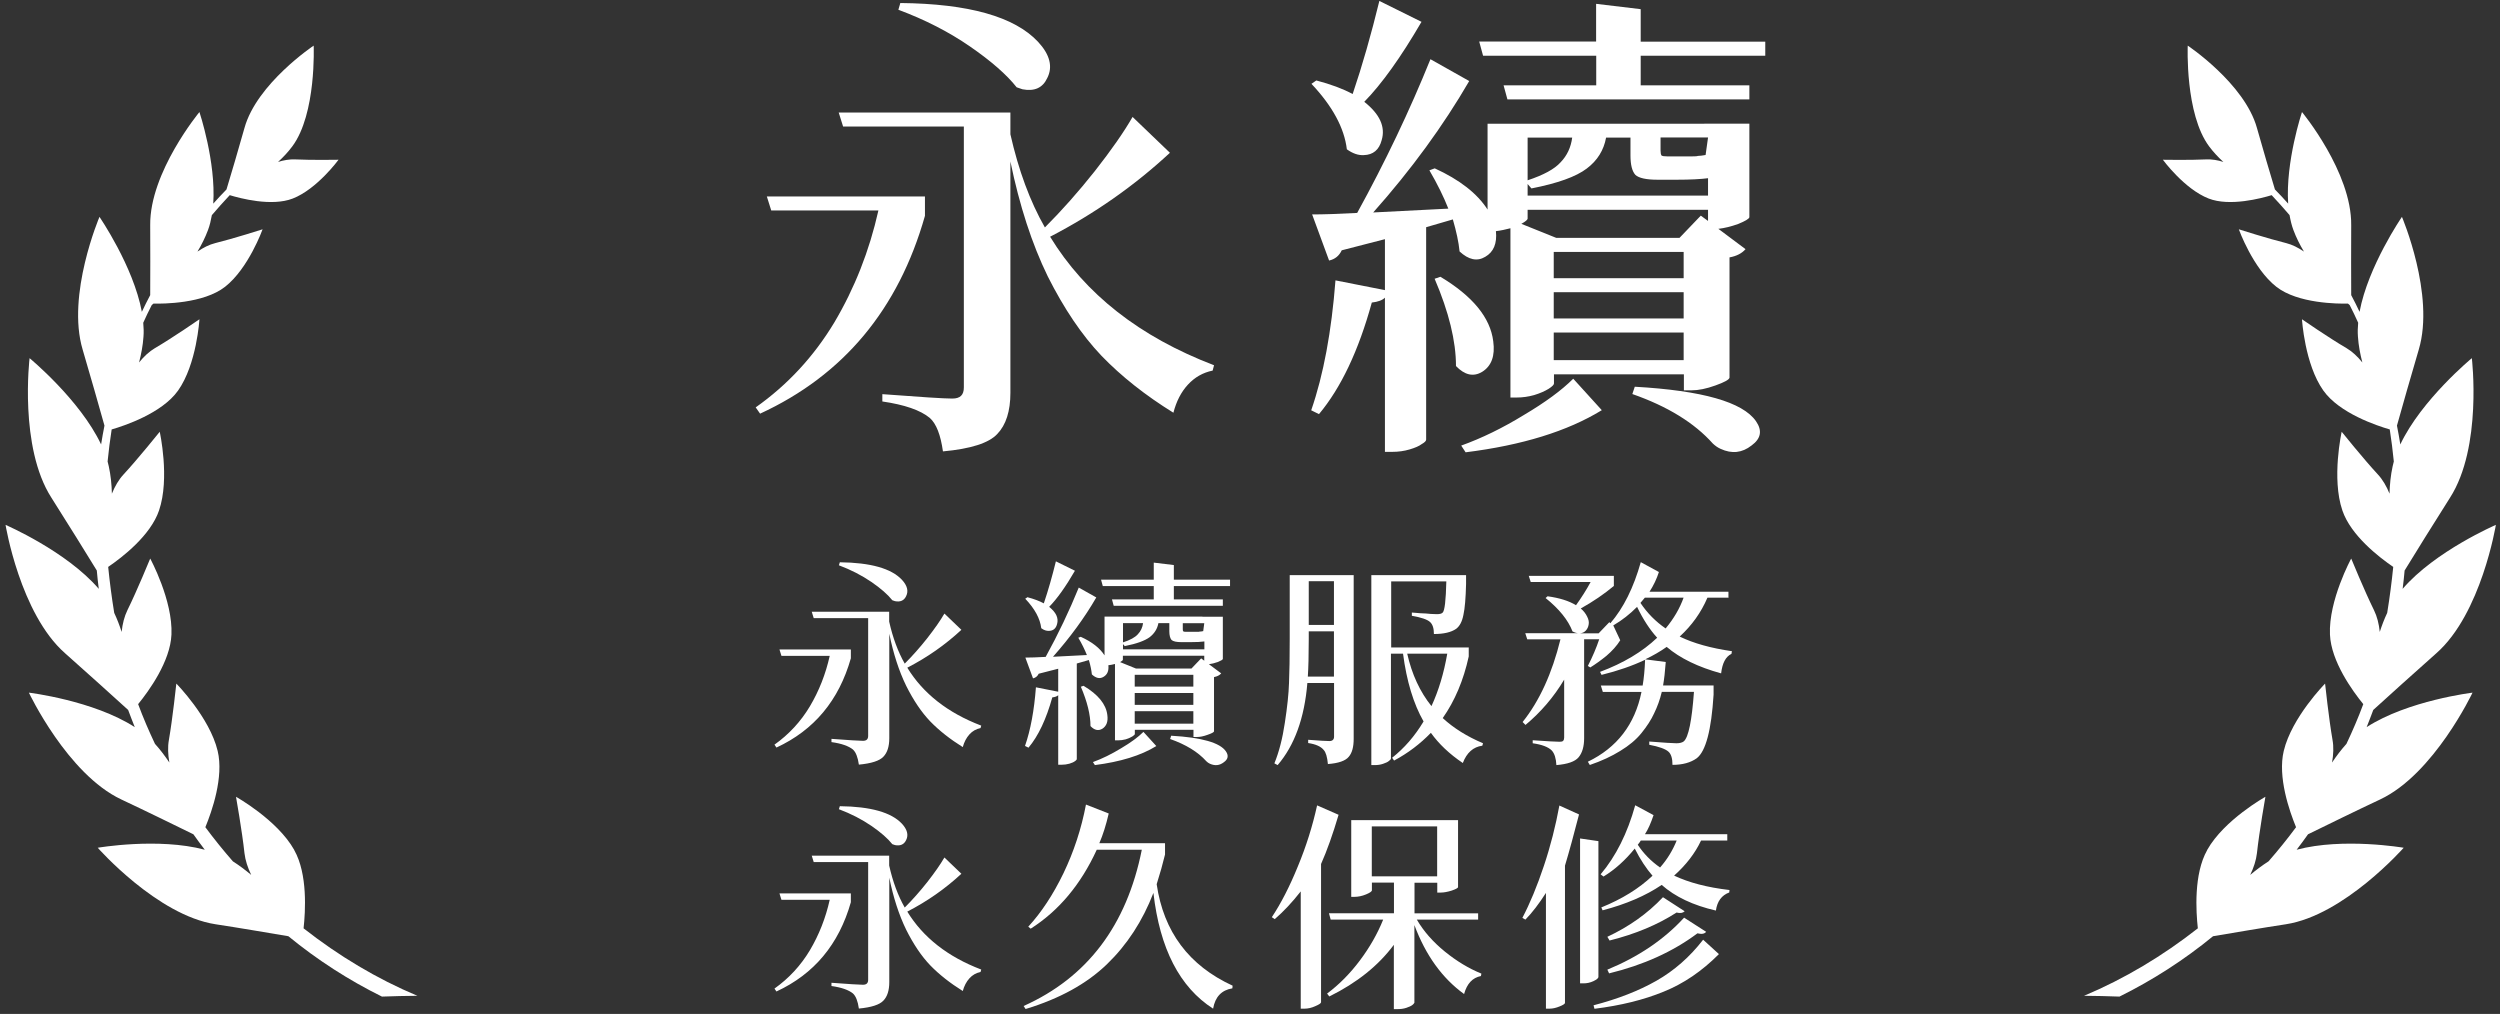 <svg width="323" height="131" viewBox="0 0 323 131" fill="none" xmlns="http://www.w3.org/2000/svg">
<rect x="0" y="0" width="323" height="131" fill="#333333" stroke="none"/>
<path d="M38.007 109.8C35.817 105.915 30.492 102.945 30.492 102.945C30.492 102.945 31.287 107.43 31.587 110.235C31.692 111.15 32.007 112.11 32.457 113.04C31.707 112.41 30.912 111.81 30.087 111.285C28.842 109.86 27.657 108.39 26.532 106.875C27.387 104.805 28.932 100.38 28.122 97.02C27.087 92.685 22.782 88.32 22.782 88.32C22.782 88.32 22.302 92.835 21.822 95.595C21.657 96.495 21.702 97.5 21.882 98.52C21.312 97.665 20.697 96.855 20.022 96.105C19.227 94.425 18.492 92.715 17.847 90.975C19.242 89.265 22.002 85.455 22.152 81.99C22.347 77.565 19.407 72.165 19.407 72.165C19.407 72.165 17.697 76.335 16.467 78.825C16.062 79.65 15.822 80.61 15.717 81.645C15.447 80.805 15.132 79.98 14.757 79.185C14.427 77.16 14.172 75.18 13.977 73.245C15.822 71.985 19.452 69.18 20.547 65.955C21.972 61.785 20.637 55.785 20.637 55.785C20.637 55.785 17.832 59.28 15.957 61.305C15.342 61.965 14.847 62.82 14.457 63.78C14.427 62.595 14.307 61.395 14.052 60.24C14.007 60.03 13.962 59.835 13.902 59.625C14.037 58.23 14.217 56.85 14.427 55.485C16.077 55.005 20.922 53.4 23.007 50.46C25.422 47.055 25.767 41.25 25.767 41.25C25.767 41.25 22.272 43.665 20.007 44.985C19.272 45.42 18.582 46.065 17.967 46.83C18.252 45.735 18.462 44.625 18.537 43.5C18.582 42.915 18.567 42.315 18.507 41.7C18.852 40.935 19.212 40.17 19.602 39.42C19.662 39.36 19.737 39.3 19.827 39.225C21.057 39.255 26.292 39.24 29.082 37.05C32.112 34.68 33.927 29.625 33.927 29.625C33.927 29.625 30.177 30.825 27.807 31.41C27.027 31.605 26.262 31.995 25.512 32.505C26.052 31.62 26.517 30.675 26.877 29.715C27.102 29.115 27.252 28.47 27.372 27.795C28.107 26.925 28.887 26.07 29.682 25.215C31.017 25.62 35.097 26.715 37.827 25.65C40.977 24.42 43.737 20.64 43.737 20.64C43.737 20.64 40.272 20.7 38.127 20.595C37.422 20.565 36.672 20.685 35.922 20.925C36.597 20.31 37.212 19.65 37.752 18.93C40.902 14.73 40.527 5.895 40.527 5.895C40.527 5.895 33.177 10.8 31.587 16.53C30.897 19.005 29.772 22.8 29.262 24.48C28.677 25.08 28.107 25.68 27.552 26.31C27.912 20.895 25.767 14.475 25.767 14.475C25.767 14.475 19.332 22.245 19.407 29.085C19.437 31.815 19.407 35.94 19.407 38.13C19.032 38.835 18.672 39.555 18.327 40.29C17.232 34.395 12.852 28.02 12.852 28.02C12.852 28.02 8.562 38.085 10.677 45.165C11.577 48.18 12.897 52.86 13.497 54.99C13.332 55.8 13.197 56.595 13.062 57.42C10.332 51.645 3.822 46.275 3.822 46.275C3.822 46.275 2.442 57.765 6.642 64.305C8.517 67.245 11.397 71.895 12.507 73.71C12.582 74.505 12.657 75.3 12.762 76.08C8.577 71.205 0.717 67.815 0.717 67.815C0.717 67.815 2.592 79.29 8.412 84.405C10.977 86.67 14.937 90.255 16.557 91.725C16.827 92.475 17.127 93.21 17.412 93.945C12.072 90.495 3.732 89.49 3.732 89.49C3.732 89.49 8.712 100.02 15.672 103.29C18.522 104.625 22.812 106.725 24.987 107.79C25.467 108.465 25.947 109.125 26.457 109.785C20.442 108.18 12.627 109.53 12.627 109.53C12.627 109.53 20.307 118.26 27.852 119.415C30.642 119.835 34.752 120.54 37.257 120.96C41.007 124.035 45.072 126.645 49.347 128.76C50.877 128.7 52.392 128.67 53.922 128.655C48.702 126.465 43.752 123.495 39.222 119.94C39.462 117.765 39.762 112.92 38.022 109.845L38.007 109.8Z" fill="white"/>
<path d="M285.176 109.8C287.366 105.915 292.691 102.945 292.691 102.945C292.691 102.945 291.896 107.43 291.596 110.235C291.491 111.15 291.176 112.11 290.726 113.04C291.476 112.41 292.271 111.81 293.096 111.285C294.341 109.86 295.526 108.39 296.651 106.875C295.796 104.805 294.251 100.38 295.061 97.019C296.096 92.684 300.401 88.32 300.401 88.32C300.401 88.32 300.881 92.835 301.361 95.594C301.526 96.495 301.481 97.499 301.301 98.519C301.871 97.665 302.486 96.855 303.161 96.105C303.956 94.424 304.691 92.715 305.336 90.975C303.941 89.264 301.181 85.454 301.031 81.99C300.836 77.564 303.776 72.165 303.776 72.165C303.776 72.165 305.486 76.335 306.716 78.825C307.121 79.65 307.361 80.609 307.466 81.644C307.736 80.805 308.051 79.98 308.426 79.184C308.756 77.159 309.011 75.18 309.206 73.245C307.361 71.984 303.731 69.18 302.636 65.954C301.211 61.785 302.546 55.785 302.546 55.785C302.546 55.785 305.351 59.279 307.226 61.304C307.841 61.965 308.336 62.819 308.726 63.779C308.756 62.594 308.876 61.395 309.131 60.239C309.176 60.029 309.221 59.834 309.281 59.624C309.146 58.23 308.966 56.849 308.756 55.484C307.106 55.005 302.261 53.4 300.176 50.459C297.761 47.054 297.416 41.249 297.416 41.249C297.416 41.249 300.911 43.664 303.176 44.984C303.911 45.419 304.601 46.065 305.216 46.83C304.931 45.734 304.721 44.624 304.646 43.499C304.601 42.914 304.616 42.315 304.676 41.7C304.331 40.934 303.971 40.169 303.581 39.419C303.521 39.359 303.446 39.3 303.356 39.224C302.126 39.255 296.891 39.239 294.101 37.05C291.071 34.679 289.256 29.625 289.256 29.625C289.256 29.625 293.006 30.825 295.376 31.41C296.156 31.605 296.921 31.994 297.671 32.505C297.131 31.619 296.666 30.674 296.306 29.715C296.081 29.114 295.931 28.47 295.811 27.794C295.076 26.924 294.296 26.07 293.501 25.215C292.166 25.619 288.086 26.715 285.356 25.649C282.206 24.419 279.446 20.64 279.446 20.64C279.446 20.64 282.911 20.7 285.056 20.595C285.761 20.564 286.511 20.684 287.261 20.924C286.586 20.309 285.971 19.649 285.431 18.93C282.281 14.729 282.656 5.895 282.656 5.895C282.656 5.895 290.006 10.8 291.596 16.529C292.286 19.005 293.411 22.799 293.921 24.48C294.506 25.079 295.076 25.68 295.631 26.309C295.271 20.895 297.416 14.475 297.416 14.475C297.416 14.475 303.851 22.244 303.776 29.084C303.746 31.814 303.776 35.94 303.776 38.13C304.151 38.834 304.511 39.554 304.856 40.289C305.951 34.395 310.331 28.02 310.331 28.02C310.331 28.02 314.621 38.084 312.506 45.164C311.606 48.179 310.286 52.859 309.686 54.989C309.851 55.8 309.986 56.594 310.121 57.419C312.851 51.645 319.361 46.275 319.361 46.275C319.361 46.275 320.741 57.764 316.541 64.305C314.666 67.245 311.786 71.894 310.676 73.71C310.601 74.504 310.526 75.299 310.421 76.079C314.606 71.204 322.466 67.814 322.466 67.814C322.466 67.814 320.591 79.29 314.771 84.404C312.206 86.669 308.246 90.254 306.626 91.725C306.356 92.475 306.056 93.21 305.771 93.945C311.111 90.495 319.451 89.49 319.451 89.49C319.451 89.49 314.471 100.02 307.511 103.29C304.661 104.625 300.371 106.725 298.196 107.79C297.716 108.465 297.236 109.125 296.726 109.785C302.741 108.18 310.556 109.53 310.556 109.53C310.556 109.53 302.876 118.26 295.331 119.415C292.541 119.835 288.431 120.54 285.926 120.96C282.176 124.035 278.111 126.645 273.836 128.76C272.306 128.7 270.791 128.67 269.261 128.655C274.481 126.465 279.431 123.495 283.961 119.94C283.721 117.765 283.421 112.92 285.161 109.845L285.176 109.8Z" fill="white"/>
<path d="M119.504 25.38V27.885C116.084 39.96 108.974 48.48 98.204 53.445L97.634 52.635C101.774 49.71 105.149 46.05 107.789 41.67C110.414 37.245 112.319 32.415 113.489 27.195H99.644L99.074 25.38H119.504ZM146.324 15.105L151.154 19.74C146.564 24 141.404 27.615 135.674 30.585C140.189 37.98 147.239 43.515 156.854 47.19L156.674 47.88C155.429 48.135 154.364 48.735 153.479 49.695C152.594 50.655 151.979 51.87 151.604 53.325C147.974 51.075 144.884 48.63 142.334 45.99C139.784 43.32 137.474 39.885 135.374 35.715C133.319 31.5 131.714 26.55 130.544 20.865V50.745C130.544 53.13 129.974 54.9 128.849 56.07C127.769 57.24 125.429 57.99 121.829 58.32C121.529 56.19 120.974 54.75 120.134 54C118.919 52.995 116.879 52.29 113.999 51.87V50.925C118.964 51.3 121.979 51.495 123.029 51.495C124.079 51.495 124.529 51.015 124.529 50.055V16.35H108.929L108.359 14.535H130.544V17.355C131.594 21.99 133.064 25.995 134.999 29.385C137.174 27.21 139.319 24.795 141.449 22.11C143.579 19.395 145.214 17.055 146.339 15.09L146.324 15.105ZM116.069 1.26L116.324 0.39C125.144 0.48 131.069 2.145 134.114 5.4C135.659 7.065 136.049 8.64 135.299 10.095C134.714 11.355 133.649 11.835 132.104 11.535C131.849 11.445 131.609 11.37 131.354 11.28C130.064 9.645 128.054 7.89 125.339 6.015C122.624 4.14 119.534 2.55 116.069 1.26Z" fill="white"/>
<path d="M220.198 15.975H226.018V28.065C225.973 28.275 225.493 28.56 224.578 28.935C223.663 29.265 222.808 29.475 222.013 29.565L225.523 32.19C225.058 32.73 224.368 33.09 223.453 33.255V48.795C223.408 49.05 222.808 49.38 221.638 49.8C220.468 50.22 219.448 50.43 218.563 50.43H217.558V48.36H200.773V49.545C200.773 49.71 200.548 49.935 200.083 50.235C199.618 50.52 199.003 50.805 198.208 51.045C197.458 51.255 196.708 51.36 195.958 51.36H195.148V29.49C194.518 29.655 193.903 29.79 193.273 29.865C193.438 31.455 192.973 32.565 191.893 33.18C190.843 33.81 189.748 33.57 188.578 32.49C188.458 31.275 188.158 29.895 187.708 28.35L184.258 29.355V56.805C184.258 56.97 184.063 57.165 183.688 57.375C183.358 57.63 182.833 57.855 182.128 58.065C181.423 58.275 180.673 58.38 179.878 58.38H178.933V38.46C178.603 38.79 178.033 39 177.238 39.09C175.528 45.315 173.248 50.115 170.413 53.505L169.408 53.01C170.998 48.42 172.033 42.825 172.543 36.225L178.933 37.485V30.9C175.543 31.77 173.683 32.265 173.353 32.34C173.023 33.045 172.483 33.495 171.718 33.66L169.528 27.705C170.953 27.705 172.888 27.645 175.348 27.51C178.978 20.91 182.128 14.295 184.813 7.65L189.823 10.47C186.478 16.23 182.353 21.9 177.418 27.45C179.128 27.36 182.368 27.195 187.123 26.955C186.538 25.455 185.728 23.805 184.678 22.005L185.368 21.75C188.578 23.22 190.858 24.99 192.193 27.075V15.99H220.198V15.975ZM178.213 0.12L183.658 2.82C180.988 7.41 178.513 10.86 176.263 13.155C178.273 14.745 179.023 16.395 178.513 18.105C178.183 19.365 177.403 20.01 176.203 20.04C175.498 20.085 174.763 19.83 174.013 19.29C173.683 16.53 172.153 13.71 169.438 10.83L170.068 10.395C171.943 10.89 173.518 11.475 174.763 12.15C176.023 8.43 177.163 4.425 178.213 0.12ZM185.353 36.015L186.103 35.76C190.273 38.265 192.553 41.04 192.928 44.1C193.183 45.975 192.703 47.295 191.488 48.045C190.363 48.72 189.238 48.465 188.113 47.295C188.113 44.085 187.198 40.32 185.353 36.015ZM189.358 58.44L188.788 57.57C191.458 56.61 194.158 55.29 196.873 53.625C199.633 51.99 201.763 50.43 203.263 48.93L206.953 52.995C202.528 55.71 196.663 57.525 189.343 58.44H189.358ZM191.608 7.185L191.113 5.37H206.218V0.495L211.978 1.185V5.385H228.073V7.2H211.978V11.025H226.018V12.84H194.758L194.263 11.025H206.233V7.2H191.638L191.608 7.185ZM219.733 27.855L220.678 28.545V27.105H197.368V28.23C197.368 28.395 197.098 28.62 196.558 28.92L201.073 30.735H216.988L219.748 27.855H219.733ZM210.643 17.775H207.508C207.208 19.41 206.383 20.745 205.003 21.78C203.623 22.83 201.238 23.685 197.863 24.345L197.368 23.775V25.275H220.678V23.025C219.763 23.145 218.398 23.22 216.613 23.22H214.168C212.698 23.22 211.738 23.01 211.288 22.59C210.868 22.125 210.658 21.3 210.658 20.085V17.76L210.643 17.775ZM203.128 17.775H197.368V23.295C199.408 22.62 200.833 21.855 201.628 20.97C202.468 20.1 202.963 19.035 203.128 17.775ZM200.743 35.94H217.528V32.55H200.743V35.94ZM200.743 37.755V41.145H217.528V37.755H200.743ZM200.743 46.53H217.528V42.96H200.743V46.53ZM210.898 50.91L211.213 49.965C219.943 50.46 225.163 51.945 226.873 54.42C227.713 55.635 227.518 56.67 226.303 57.555C225.088 58.515 223.753 58.665 222.298 57.99C221.923 57.825 221.593 57.585 221.293 57.3C218.908 54.63 215.443 52.5 210.898 50.91ZM220.678 17.76H214.543V19.455C214.543 19.755 214.588 19.95 214.663 20.085C214.783 20.175 215.038 20.205 215.413 20.205H218.608C219.028 20.205 219.268 20.19 219.358 20.145C219.613 20.145 219.943 20.1 220.363 20.025L220.678 17.775V17.76Z" fill="white"/>
<path d="M109.931 83.925V85.05C108.386 90.495 105.176 94.335 100.316 96.585L100.061 96.21C101.921 94.89 103.451 93.24 104.636 91.26C105.821 89.265 106.676 87.09 107.201 84.735H100.961L100.706 83.91H109.916L109.931 83.925ZM122.036 79.29L124.211 81.375C122.141 83.295 119.816 84.93 117.221 86.265C119.261 89.595 122.441 92.1 126.776 93.75L126.686 94.065C126.116 94.185 125.636 94.455 125.246 94.89C124.856 95.325 124.571 95.865 124.391 96.525C122.756 95.505 121.361 94.41 120.206 93.225C119.051 92.025 118.016 90.48 117.071 88.59C116.141 86.685 115.421 84.45 114.896 81.885V95.37C114.896 96.45 114.641 97.245 114.131 97.77C113.636 98.295 112.586 98.64 110.966 98.79C110.831 97.83 110.576 97.185 110.201 96.84C109.646 96.39 108.731 96.06 107.426 95.88V95.46C109.661 95.625 111.026 95.715 111.491 95.715C111.956 95.715 112.166 95.505 112.166 95.07V79.86H105.131L104.876 79.035H114.881V80.31C115.346 82.395 116.021 84.21 116.891 85.74C117.866 84.765 118.841 83.67 119.801 82.455C120.761 81.225 121.496 80.175 122.006 79.29H122.036ZM108.386 73.035L108.506 72.645C112.481 72.69 115.151 73.44 116.531 74.91C117.221 75.66 117.401 76.365 117.071 77.025C116.801 77.595 116.321 77.805 115.631 77.67C115.511 77.64 115.406 77.595 115.286 77.55C114.701 76.815 113.801 76.02 112.571 75.18C111.341 74.34 109.946 73.62 108.386 73.035Z" fill="white"/>
<path d="M155.366 79.68H157.991V85.14C157.976 85.23 157.751 85.365 157.346 85.53C156.926 85.68 156.551 85.77 156.191 85.815L157.781 87C157.571 87.24 157.256 87.405 156.851 87.48V94.485C156.836 94.605 156.551 94.755 156.026 94.935C155.501 95.13 155.036 95.22 154.646 95.22H154.196V94.29H146.621V94.83C146.621 94.905 146.516 95.01 146.306 95.145C146.096 95.28 145.811 95.4 145.451 95.52C145.106 95.61 144.776 95.655 144.431 95.655H144.056V85.785C143.771 85.86 143.486 85.92 143.201 85.95C143.276 86.67 143.066 87.165 142.571 87.45C142.106 87.735 141.596 87.63 141.071 87.135C141.011 86.595 140.891 85.965 140.681 85.275L139.121 85.725V98.1C139.121 98.1 139.031 98.265 138.866 98.355C138.716 98.475 138.476 98.565 138.161 98.67C137.846 98.76 137.501 98.805 137.141 98.805H136.721V89.82C136.571 89.97 136.316 90.06 135.956 90.105C135.176 92.91 134.156 95.085 132.881 96.6L132.431 96.375C133.151 94.305 133.616 91.785 133.841 88.8L136.721 89.37V86.4C135.191 86.79 134.351 87.015 134.201 87.045C134.051 87.36 133.811 87.57 133.466 87.645L132.476 84.96C133.121 84.96 133.991 84.93 135.101 84.87C136.736 81.9 138.161 78.9 139.376 75.915L141.641 77.19C140.141 79.785 138.266 82.35 136.046 84.855C136.811 84.825 138.281 84.735 140.426 84.63C140.156 83.955 139.796 83.205 139.316 82.395L139.631 82.275C141.086 82.935 142.106 83.73 142.706 84.675V79.665H155.336L155.366 79.68ZM136.421 72.525L138.881 73.74C137.681 75.81 136.571 77.37 135.551 78.405C136.451 79.125 136.796 79.86 136.571 80.64C136.421 81.21 136.076 81.495 135.521 81.51C135.206 81.525 134.876 81.42 134.531 81.165C134.381 79.92 133.691 78.645 132.461 77.355L132.746 77.16C133.601 77.385 134.306 77.655 134.861 77.955C135.431 76.275 135.941 74.475 136.421 72.525ZM139.646 88.725L139.991 88.605C141.881 89.73 142.901 90.99 143.066 92.37C143.186 93.225 142.961 93.81 142.421 94.155C141.911 94.455 141.401 94.35 140.891 93.81C140.891 92.355 140.471 90.66 139.646 88.725ZM141.461 98.85L141.206 98.46C142.406 98.025 143.621 97.425 144.851 96.675C146.096 95.94 147.056 95.235 147.731 94.56L149.396 96.39C147.401 97.62 144.746 98.43 141.446 98.85H141.461ZM142.481 75.72L142.256 74.895H149.066V72.69L151.661 73.005V74.895H158.921V75.72H151.661V77.445H157.991V78.27H143.891L143.666 77.445H149.066V75.72H142.481ZM155.171 85.05L155.591 85.365V84.72H145.076V85.23C145.076 85.305 144.956 85.41 144.716 85.545L146.756 86.37H153.941L155.186 85.065L155.171 85.05ZM151.076 80.505H149.666C149.531 81.24 149.156 81.84 148.541 82.32C147.911 82.785 146.846 83.175 145.316 83.475L145.091 83.22V83.895H155.606V82.875C155.186 82.935 154.586 82.965 153.776 82.965H152.666C152.006 82.965 151.571 82.875 151.361 82.68C151.181 82.47 151.076 82.095 151.076 81.555V80.505ZM147.686 80.505H145.091V82.995C146.021 82.695 146.651 82.35 147.011 81.945C147.386 81.555 147.611 81.075 147.686 80.505ZM146.606 88.71H154.181V87.18H146.606V88.71ZM146.606 89.535V91.065H154.181V89.535H146.606ZM146.606 93.495H154.181V91.89H146.606V93.495ZM151.181 95.475L151.316 95.055C155.261 95.28 157.616 95.955 158.381 97.065C158.756 97.605 158.681 98.085 158.126 98.475C157.571 98.91 156.971 98.97 156.311 98.67C156.146 98.595 155.996 98.49 155.861 98.355C154.781 97.155 153.221 96.195 151.166 95.475H151.181ZM155.591 80.52H152.816V81.285C152.816 81.42 152.831 81.51 152.876 81.57C152.936 81.615 153.041 81.63 153.221 81.63H154.661C154.856 81.63 154.961 81.63 155.006 81.6C155.126 81.6 155.276 81.585 155.456 81.54L155.591 80.52Z" fill="white"/>
<path d="M172.091 74.31H174.896V95.46C174.896 96.51 174.686 97.29 174.251 97.785C173.831 98.295 172.946 98.61 171.566 98.715C171.476 97.785 171.296 97.185 171.026 96.9C170.666 96.45 170.006 96.15 169.016 96V95.58C170.516 95.7 171.431 95.745 171.761 95.745C172.151 95.745 172.361 95.55 172.361 95.175V88.245H168.911C168.536 92.79 167.246 96.315 165.071 98.85L164.651 98.625C165.251 97.155 165.701 95.415 166.001 93.39C166.316 91.35 166.496 89.64 166.541 88.245C166.601 86.835 166.631 84.945 166.631 82.56V74.31H172.121H172.091ZM168.986 87.42H172.346V81.57H169.091V82.56C169.091 84.675 169.046 86.295 168.971 87.42H168.986ZM172.346 75.09H169.091V80.745H172.346V75.09ZM189.761 83.625V84.81C189.086 87.9 187.961 90.555 186.401 92.775C187.811 94.08 189.551 95.16 191.606 96.03L191.516 96.345C190.346 96.495 189.506 97.245 188.996 98.58C187.256 97.41 185.891 96.105 184.871 94.68C183.491 96.105 181.916 97.305 180.116 98.265L179.861 97.905C181.421 96.675 182.786 95.115 183.926 93.21C182.621 90.93 181.736 88.005 181.271 84.45H179.711V97.995C179.711 98.085 179.621 98.19 179.456 98.31C179.306 98.445 179.051 98.565 178.691 98.685C178.346 98.805 177.986 98.85 177.596 98.85H177.176V74.31H189.416V75.465C189.371 77.25 189.266 78.585 189.071 79.455C188.906 80.31 188.591 80.895 188.141 81.24C187.496 81.69 186.536 81.915 185.261 81.915C185.261 81.18 185.096 80.655 184.751 80.355C184.406 80.04 183.626 79.77 182.411 79.56V79.14C182.651 79.155 183.026 79.185 183.521 79.23C184.031 79.245 184.466 79.275 184.856 79.32C185.246 79.335 185.516 79.35 185.651 79.35C186.011 79.35 186.251 79.29 186.386 79.155C186.656 78.915 186.806 77.565 186.866 75.12H179.741V83.655H189.776L189.761 83.625ZM186.986 84.45H181.811C182.411 87.12 183.461 89.385 184.946 91.23C185.876 89.22 186.551 86.955 186.986 84.45Z" fill="white"/>
<path d="M223.345 77.22H220.6C219.79 79.125 218.59 80.805 217.015 82.245C218.8 83.115 221.065 83.745 223.765 84.135L223.705 84.48C222.97 84.825 222.52 85.665 222.37 87C219.415 86.19 217.06 85.05 215.335 83.58C214.51 84.165 213.58 84.705 212.56 85.185L215.215 85.53C215.125 86.79 215.005 87.795 214.87 88.56H221.395V89.745C221.11 94.32 220.39 97.065 219.22 97.965C218.425 98.535 217.375 98.82 216.085 98.82C216.085 98.01 215.92 97.44 215.575 97.125C215.185 96.765 214.345 96.465 213.085 96.225V95.805C214.99 95.955 216.16 96.03 216.595 96.03C217.03 96.03 217.36 95.94 217.555 95.775C218.155 95.235 218.59 93.105 218.86 89.385H214.705C214.465 90.39 214.135 91.305 213.715 92.16C213.325 93.015 212.77 93.855 212.08 94.71C211.39 95.565 210.475 96.33 209.335 97.02C208.225 97.71 206.905 98.325 205.405 98.835L205.15 98.415C208.915 96.6 211.225 93.6 212.08 89.4H207.085L206.83 88.575H212.23C212.395 87.6 212.5 86.49 212.545 85.245C210.91 86.025 209.035 86.67 206.92 87.195L206.725 86.805C209.74 85.68 212.2 84.21 214.105 82.395C213.16 81.36 212.29 80.025 211.51 78.405C210.58 79.35 209.56 80.145 208.435 80.805L209.335 82.725C208.885 83.445 208.285 84.105 207.55 84.735C206.815 85.335 206.11 85.83 205.465 86.235L205.15 86.04C205.75 84.87 206.245 83.715 206.62 82.59H204.67V95.37C204.67 96.45 204.43 97.26 203.965 97.83C203.5 98.4 202.525 98.73 201.085 98.85C201.04 97.98 200.845 97.35 200.485 96.96C200.035 96.51 199.21 96.195 198.025 96.03V95.64C199.945 95.775 201.1 95.835 201.505 95.835C201.73 95.835 201.88 95.805 201.955 95.715C202.045 95.625 202.09 95.475 202.09 95.295V87.81C200.74 90.075 199.06 92.025 197.095 93.66L196.72 93.285C198.91 90.555 200.53 86.985 201.61 82.605H197.32L197.065 81.81H203.875C203.605 81.78 203.38 81.69 203.17 81.585C202.615 80.13 201.46 78.69 199.69 77.265L199.945 77.04C201.49 77.25 202.72 77.64 203.62 78.195C204.34 77.19 204.97 76.2 205.51 75.195H197.77L197.515 74.4H208.51V75.705C207.25 76.755 205.825 77.73 204.235 78.615C204.61 78.93 204.88 79.29 205.06 79.665C205.255 80.04 205.315 80.385 205.255 80.685C205.21 80.985 205.09 81.255 204.88 81.48C204.685 81.69 204.445 81.795 204.145 81.825H206.545L207.925 80.385L208.06 80.52C209.755 78.555 211.06 75.93 211.99 72.63L214.33 73.905C214.045 74.79 213.64 75.645 213.115 76.455H223.315V77.28L223.345 77.22ZM217.525 77.22H212.515C212.395 77.37 212.215 77.595 211.945 77.895C212.83 79.215 213.91 80.31 215.2 81.195C216.25 79.935 217.03 78.6 217.525 77.205V77.22Z" fill="white"/>
<path d="M109.931 115.44V116.565C108.386 122.01 105.176 125.85 100.316 128.1L100.061 127.725C101.921 126.405 103.451 124.755 104.636 122.775C105.821 120.78 106.676 118.605 107.201 116.25H100.961L100.706 115.425H109.916L109.931 115.44ZM122.036 110.805L124.211 112.89C122.141 114.81 119.816 116.445 117.221 117.78C119.261 121.11 122.441 123.615 126.776 125.265L126.686 125.58C126.116 125.7 125.636 125.97 125.246 126.405C124.856 126.84 124.571 127.38 124.391 128.04C122.756 127.02 121.361 125.925 120.206 124.74C119.051 123.54 118.016 121.995 117.071 120.105C116.141 118.2 115.421 115.965 114.896 113.4V126.885C114.896 127.965 114.641 128.76 114.131 129.285C113.636 129.81 112.586 130.155 110.966 130.305C110.831 129.345 110.576 128.7 110.201 128.355C109.646 127.905 108.731 127.575 107.426 127.395V126.975C109.661 127.14 111.026 127.23 111.491 127.23C111.956 127.23 112.166 127.02 112.166 126.585V111.375H105.131L104.876 110.55H114.881V111.825C115.346 113.91 116.021 115.725 116.891 117.255C117.866 116.28 118.841 115.185 119.801 113.97C120.761 112.74 121.496 111.69 122.006 110.805H122.036ZM108.386 104.55L108.506 104.16C112.481 104.205 115.151 104.955 116.531 106.425C117.221 107.175 117.401 107.88 117.071 108.54C116.801 109.11 116.321 109.32 115.631 109.185C115.511 109.155 115.406 109.11 115.286 109.065C114.701 108.33 113.801 107.535 112.571 106.695C111.341 105.855 109.946 105.135 108.386 104.55Z" fill="white"/>
<path d="M150.522 108.989V110.399C150.237 111.584 149.877 112.874 149.442 114.239C150.342 120.389 153.612 124.754 159.252 127.349L159.222 127.694C157.827 127.919 157.002 128.789 156.732 130.319C152.412 127.544 149.847 122.564 149.022 115.364C147.627 118.979 145.632 122.054 143.022 124.574C140.412 127.094 136.917 129.029 132.507 130.364L132.252 129.974C140.487 126.284 145.572 119.549 147.522 109.784H141.702C139.647 114.269 136.797 117.674 133.167 119.984L132.852 119.729C134.547 117.884 136.062 115.589 137.397 112.829C138.732 110.054 139.707 107.099 140.307 103.949L143.247 105.104C142.902 106.589 142.497 107.879 142.032 108.944H150.507L150.522 108.989Z" fill="white"/>
<path d="M170.68 111.63V129.495C170.665 129.63 170.41 129.795 169.915 130.005C169.45 130.215 168.985 130.32 168.535 130.32H168.055V115.17C166.93 116.61 165.805 117.795 164.695 118.755L164.32 118.5C165.505 116.715 166.63 114.525 167.68 111.945C168.76 109.35 169.585 106.71 170.17 104.055L172.945 105.27C172.21 107.76 171.46 109.875 170.68 111.63ZM190.975 118.815H183.055C183.94 120.33 185.14 121.695 186.67 122.94C188.2 124.185 189.775 125.13 191.395 125.79L191.335 126.105C190.255 126.315 189.535 127.08 189.16 128.43C186.34 126.39 184.195 123.42 182.74 119.52V129.555C182.74 129.555 182.65 129.72 182.485 129.84C182.32 129.975 182.05 130.095 181.69 130.215C181.33 130.335 180.94 130.38 180.535 130.38H180.085V122.07C178.105 124.74 175.33 126.975 171.745 128.745L171.46 128.37C173.05 127.185 174.46 125.745 175.705 124.08C176.965 122.4 177.97 120.645 178.705 118.815H171.925L171.7 117.99H180.1V114.03H177.25V115.02C177.25 115.17 176.995 115.35 176.485 115.56C175.975 115.77 175.465 115.875 174.955 115.875H174.58V105.96H188.38V114.615C188.365 114.735 188.08 114.885 187.555 115.065C187.03 115.23 186.55 115.32 186.145 115.32H185.695V114.045H182.755V118.005H190.975V118.83V118.815ZM177.235 106.77V113.22H185.68V106.77H177.235Z" fill="white"/>
<path d="M201.46 104.07L204.01 105.225C203.35 107.79 202.75 109.995 202.195 111.84V129.585C202.18 129.705 201.94 129.855 201.49 130.035C201.055 130.215 200.62 130.32 200.185 130.32H199.735V115.365C198.835 116.775 197.95 117.93 197.08 118.815L196.69 118.59C197.665 116.73 198.595 114.495 199.465 111.885C200.335 109.29 200.995 106.68 201.475 104.055L201.46 104.07ZM206.515 108.675V126.225C206.515 126.375 206.305 126.555 205.87 126.765C205.45 126.96 205.03 127.05 204.595 127.05H204.145V108.33L206.515 108.675ZM206.005 130.335L205.885 129.885C208.99 129.075 211.705 128.025 214 126.72C216.295 125.415 218.32 123.645 220.045 121.41L222.085 123.27C219.895 125.475 217.51 127.095 214.93 128.13C212.365 129.18 209.395 129.915 206.005 130.335ZM223.165 108.6H219.775C219.01 110.235 217.84 111.75 216.295 113.13C218.2 114.03 220.585 114.66 223.45 114.99L223.42 115.305C222.445 115.665 221.86 116.445 221.695 117.645C218.755 116.97 216.415 115.86 214.69 114.33C212.635 115.725 210.085 116.82 207.055 117.615L206.89 117.24C209.56 116.16 211.765 114.795 213.505 113.145C212.695 112.215 211.93 111.06 211.21 109.635C209.98 111.15 208.645 112.35 207.175 113.25L206.8 112.965C208.78 110.625 210.265 107.655 211.27 104.04L213.64 105.315C213.295 106.335 212.935 107.16 212.53 107.775H223.165V108.6ZM214.855 115.92L217.66 117.735C217.435 117.96 217.09 118.02 216.61 117.9C214.195 119.46 211.315 120.675 207.955 121.515L207.67 121.035C210.46 119.73 212.86 118.035 214.855 115.92ZM207.895 125.76L207.67 125.28C211.705 123.615 215.005 121.38 217.585 118.56L220.435 120.39C220.225 120.66 219.85 120.72 219.31 120.585C216.145 122.955 212.335 124.68 207.895 125.76ZM216.625 108.6H211.99C211.915 108.735 211.78 108.915 211.6 109.14C212.335 110.265 213.295 111.255 214.48 112.08C215.41 111.03 216.115 109.86 216.625 108.6Z" fill="white"/>
</svg>
